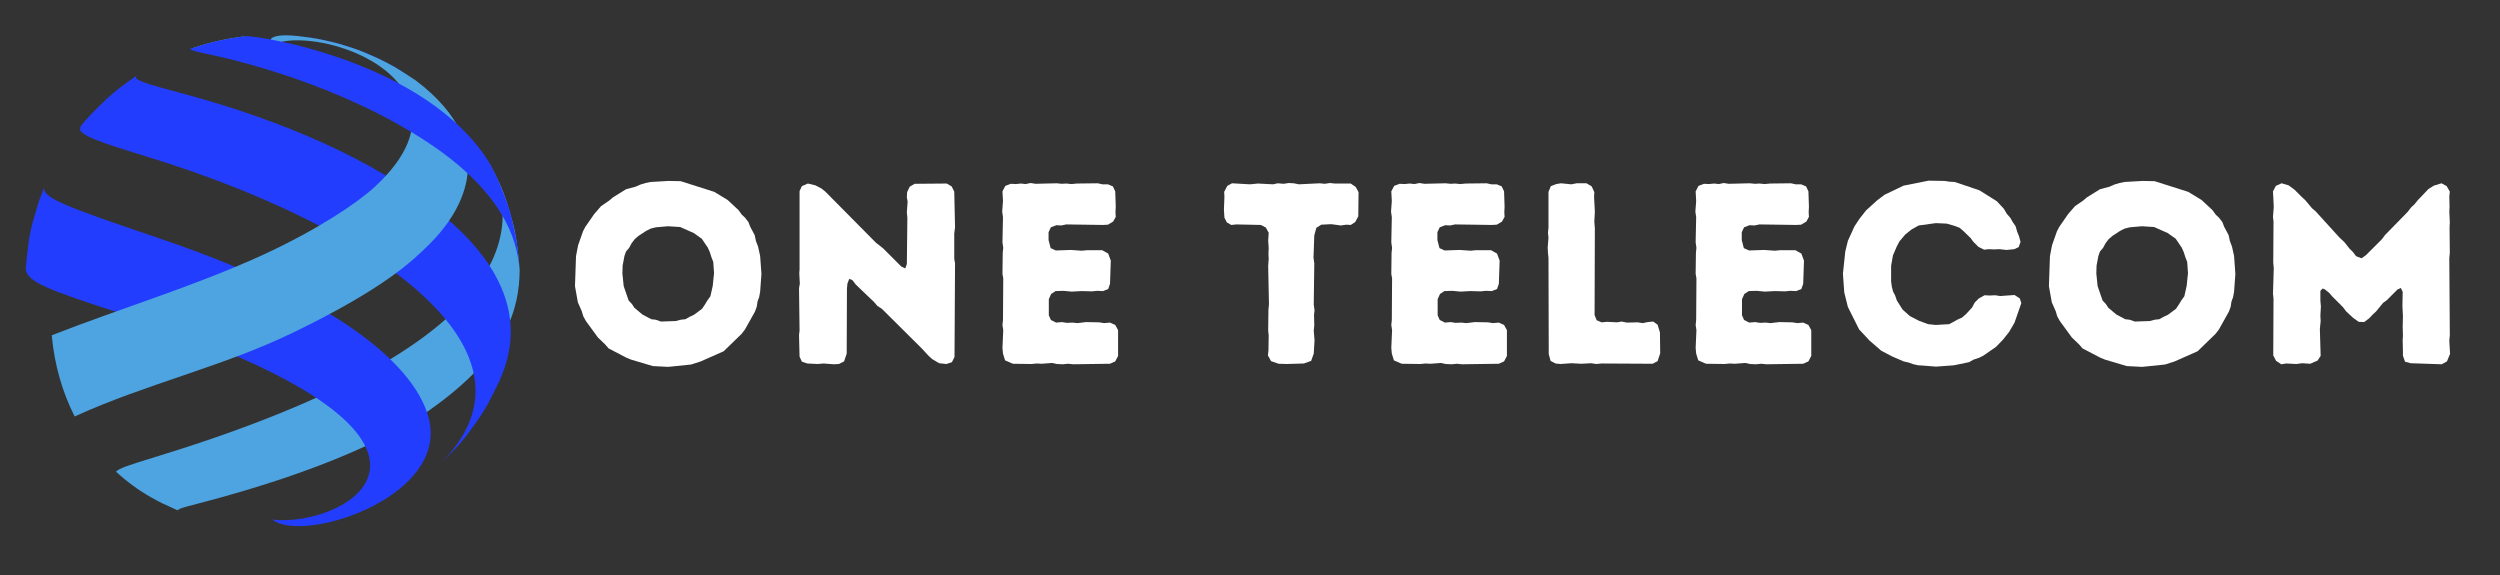 <svg xmlns="http://www.w3.org/2000/svg" xmlns:xlink="http://www.w3.org/1999/xlink" width="200" zoomAndPan="magnify" viewBox="0 0 150 34.5" height="46" preserveAspectRatio="xMidYMid meet" version="1.0"><rect x="0" y="0" width="150" height="34.5" fill="#333333" stroke="none"/><defs><g/><clipPath id="530bf0390c"><path d="M 11 2.031 L 17 2.031 L 17 3 L 11 3 Z M 11 2.031 " clip-rule="nonzero"/></clipPath><clipPath id="c58b54d57b"><path d="M 17 2.031 L 25 2.031 L 25 5 L 17 5 Z M 17 2.031 " clip-rule="nonzero"/></clipPath><clipPath id="bf55700f97"><path d="M 1.535 11 L 26 11 L 26 32 L 1.535 32 Z M 1.535 11 " clip-rule="nonzero"/></clipPath><clipPath id="d8ea5605f9"><path d="M 3 2.031 L 29 2.031 L 29 25 L 3 25 Z M 3 2.031 " clip-rule="nonzero"/></clipPath><clipPath id="6e62346abe"><path d="M 11 2.031 L 32 2.031 L 32 17 L 11 17 Z M 11 2.031 " clip-rule="nonzero"/></clipPath></defs><path fill="#4da4e0" d="M 29.406 9.852 C 30.07 11.195 30.098 11.246 30.387 12.066 C 30.824 13.527 30.844 13.582 30.992 14.445 C 31.059 14.973 31.145 15.676 31.18 16.203 C 31.152 18.5 30.488 21.297 25.746 24.625 C 23.699 26.062 19.637 28.195 11.914 30.207 C 10.852 30.484 10.844 30.488 10.66 30.605 C 10.668 30.613 10.676 30.625 10.684 30.633 C 9.715 30.195 9.637 30.16 9.043 29.828 C 8.289 29.398 7.594 28.887 6.957 28.297 C 7.184 28.098 7.547 27.961 9.223 27.449 C 30.066 21.086 31.68 14.32 29.359 9.766 L 29.406 9.852 " fill-opacity="1" fill-rule="nonzero"/><g clip-path="url(#530bf0390c)"><path fill="#4da4e0" d="M 11.387 2.945 C 12.148 2.691 12.938 2.43 14.383 2.219 L 14.758 2.172 C 14.715 2.18 14.652 2.195 14.621 2.23 C 14.672 2.281 14.809 2.414 16.387 2.672 C 15.094 2.641 14.785 2.633 13.34 2.844 C 11.492 2.906 11.492 2.906 11.387 2.945 " fill-opacity="1" fill-rule="nonzero"/></g><g clip-path="url(#c58b54d57b)"><path fill="#233dff" d="M 24.941 4.824 C 24.566 4.574 24.066 4.246 23.68 4.02 C 22.727 3.512 22.605 3.449 21.773 3.109 C 20.953 2.809 20.922 2.797 20.41 2.648 C 19.734 2.469 19.734 2.469 19.375 2.395 C 18.812 2.285 18.812 2.285 18.527 2.246 C 18.312 2.215 18.031 2.18 17.816 2.156 C 20.355 2.469 22.754 3.367 24.941 4.824 " fill-opacity="1" fill-rule="nonzero"/></g><path fill="#233dff" d="M 26.344 27.895 C 27.344 26.914 27.402 26.855 27.953 26.18 C 28.812 25.02 28.863 24.949 29.305 24.172 C 29.992 22.832 30.004 22.809 30.281 22.059 C 30.664 20.816 31.828 17.035 26.191 12.609 C 22.43 9.66 17.242 7.289 10.773 5.562 C 8.996 5.086 8.508 4.938 8.18 4.719 C 8.176 4.672 8.168 4.613 8.16 4.57 C 8.176 4.559 8.191 4.543 8.207 4.531 C 7.18 5.258 7.047 5.352 6.34 5.988 C 5.324 6.988 5.305 7.008 4.828 7.59 C 4.82 7.66 4.812 7.754 4.805 7.824 C 5.109 8.184 5.668 8.434 8.754 9.379 C 22.188 13.492 33.426 21.043 26.344 27.895 " fill-opacity="1" fill-rule="nonzero"/><g clip-path="url(#bf55700f97)"><path fill="#233dff" d="M 16.336 31.172 C 18.102 32.605 26.383 30.012 25.812 25.551 C 25.582 23.746 23.535 19.039 9.555 14.301 C 3.758 12.336 2.527 11.855 2.656 11.234 L 2.355 12.02 C 1.91 13.477 1.891 13.535 1.738 14.395 C 1.668 14.93 1.582 15.641 1.543 16.18 C 1.688 16.918 2.82 17.375 7.25 18.801 C 30.598 26.316 20.754 31.727 16.336 31.172 " fill-opacity="1" fill-rule="nonzero"/></g><g clip-path="url(#d8ea5605f9)"><path fill="#4da4e0" d="M 17.816 2.156 C 18.031 2.18 18.312 2.215 18.527 2.246 C 19.062 2.332 19.082 2.336 19.375 2.395 C 20.008 2.539 20.047 2.547 20.41 2.648 C 21.184 2.887 21.266 2.91 21.773 3.109 C 22.68 3.496 22.871 3.574 23.68 4.02 C 24.062 4.254 24.57 4.57 24.941 4.824 C 30.461 8.984 27.348 13.09 25.75 14.664 C 24.758 15.645 23.094 17.285 17.598 19.949 C 13.367 22.004 8.746 23.035 4.48 24.988 C 3.746 23.543 3.266 21.902 3.105 20.117 C 7.309 18.469 11.648 17.184 15.762 15.297 C 19.117 13.754 21.473 12.141 22.473 11.223 C 26.535 7.496 24.488 4.598 21.5 3.25 C 19.68 2.426 17.434 2.176 16.387 2.672 C 16.312 2.594 16.258 2.445 16.246 2.332 C 16.344 2.25 16.594 2.031 17.816 2.156 " fill-opacity="1" fill-rule="nonzero"/></g><g clip-path="url(#6e62346abe)"><path fill="#233dff" d="M 31.18 16.203 C 31.133 15.676 31.07 14.969 30.992 14.445 C 30.672 12.918 30.664 12.887 30.387 12.066 C 29.84 10.668 29.816 10.613 29.406 9.852 L 29.359 9.766 C 25.602 3.699 15.574 2.141 14.758 2.172 L 14.383 2.219 C 13.316 2.383 12.629 2.523 11.387 2.945 C 11.633 3.066 11.633 3.066 12.535 3.258 C 14.332 3.637 20.602 5.148 25.793 8.629 C 30.75 11.945 31.062 15.039 31.18 16.203 " fill-opacity="1" fill-rule="nonzero"/></g><g fill="#ffffff" fill-opacity="1"><g transform="translate(33.905, 21.809)"><g><path d="M 6.188 0.203 L 5.266 0.156 L 3.953 -0.234 L 3.656 -0.359 L 2.609 -0.906 L 2.406 -1.141 L 1.969 -1.562 L 1.25 -2.547 L 1.094 -2.828 L 1 -3.141 L 0.766 -3.672 L 0.594 -4.641 L 0.656 -6.438 L 0.781 -7.094 L 1.078 -7.938 L 1.219 -8.203 L 1.75 -8.969 L 2.156 -9.438 L 2.656 -9.781 L 2.875 -9.969 L 3.656 -10.453 L 4.234 -10.609 L 4.516 -10.734 L 4.828 -10.828 L 5.141 -10.891 L 6.219 -10.953 L 6.938 -10.938 L 8.953 -10.297 L 9.75 -9.812 L 10.406 -9.203 L 10.609 -8.922 L 10.797 -8.75 L 11 -8.484 L 11.109 -8.203 L 11.375 -7.703 L 11.453 -7.344 L 11.578 -7.016 L 11.703 -6.453 L 11.781 -5.375 L 11.703 -4.297 L 11.641 -3.969 L 11.547 -3.719 L 11.5 -3.406 L 11.391 -3.109 L 10.797 -2.047 L 10.594 -1.781 L 9.516 -0.734 L 8.141 -0.125 L 7.562 0.062 Z M 5.75 -2.516 L 6.641 -2.547 L 6.938 -2.625 L 7.219 -2.656 L 7.469 -2.797 L 7.734 -2.922 L 8.219 -3.281 L 8.406 -3.562 L 8.547 -3.797 L 8.719 -4.031 L 8.859 -4.656 L 8.938 -5.422 L 8.891 -6.094 L 8.781 -6.375 L 8.688 -6.672 L 8.562 -6.953 L 8.203 -7.484 L 7.719 -7.828 L 6.906 -8.188 L 6.172 -8.234 L 5.453 -8.172 L 5.141 -8.094 L 4.859 -7.953 L 4.406 -7.656 L 4.172 -7.453 L 3.984 -7.203 L 3.844 -6.938 L 3.656 -6.719 L 3.562 -6.453 L 3.453 -5.875 L 3.438 -5.406 L 3.516 -4.641 L 3.812 -3.781 L 4.016 -3.562 L 4.156 -3.344 L 4.641 -2.938 L 5.172 -2.656 L 5.438 -2.625 Z M 5.75 -2.516 "/></g></g></g><g fill="#ffffff" fill-opacity="1"><g transform="translate(46.833, 21.809)"><g><path d="M 9.094 -0.266 L 8.875 -0.469 L 8.469 -0.906 L 6.078 -3.281 L 5.812 -3.453 L 5.609 -3.688 L 4.516 -4.734 L 4.312 -5 L 4.125 -5.078 L 4.016 -4.812 L 3.984 -4.5 L 3.969 -0.594 L 3.812 -0.125 L 3.5 0.031 L 3.172 0.047 L 2.578 0 L 2.234 0.031 L 1.609 0 L 1.281 -0.109 L 1.141 -0.406 L 1.109 -1.703 L 1.141 -1.984 L 1.109 -4.516 L 1.156 -4.781 L 1.125 -5.406 L 1.141 -5.672 L 1.141 -10.344 L 1.281 -10.641 L 1.641 -10.797 L 2.094 -10.688 L 2.453 -10.5 L 2.688 -10.312 L 5.719 -7.25 L 6.156 -6.906 L 7.25 -5.812 L 7.484 -5.703 L 7.578 -5.969 L 7.609 -8.734 L 7.578 -9.062 L 7.625 -9.719 L 7.578 -9.969 L 7.594 -10.281 L 7.75 -10.609 L 8.047 -10.781 L 9.969 -10.797 L 10.266 -10.625 L 10.422 -10.312 L 10.469 -8.172 L 10.422 -7.797 L 10.422 -6.281 L 10.469 -6.016 L 10.438 -0.391 L 10.281 -0.078 L 9.953 0.031 L 9.516 -0.016 Z M 9.094 -0.266 "/></g></g></g><g fill="#ffffff" fill-opacity="1"><g transform="translate(59.023, 21.809)"><g><path d="M 5.359 0.047 L 5.062 0.016 L 4.75 0.047 L 4.391 0.031 L 4.109 -0.031 L 3.469 0.016 L 3.188 0 L 2.859 0.031 L 1.75 0.016 L 1.281 -0.188 L 1.156 -0.594 L 1.125 -0.938 L 1.172 -2 L 1.125 -2.312 L 1.156 -2.609 L 1.172 -5.109 L 1.125 -5.375 L 1.141 -6.641 L 1.172 -6.938 L 1.125 -7.266 L 1.156 -8.781 L 1.109 -9.109 L 1.156 -9.75 L 1.125 -10.328 L 1.297 -10.656 L 1.625 -10.781 L 1.922 -10.766 L 2.234 -10.797 L 2.516 -10.766 L 2.812 -10.828 L 3.109 -10.781 L 4.375 -10.812 L 4.688 -10.781 L 4.953 -10.797 L 5.266 -10.766 L 5.594 -10.797 L 6.844 -10.812 L 7.125 -10.75 L 7.453 -10.75 L 7.75 -10.625 L 7.891 -10.328 L 7.922 -9.406 L 7.906 -9.094 L 7.922 -8.797 L 7.766 -8.516 L 7.453 -8.328 L 7.156 -8.312 L 4.953 -8.344 L 4.656 -8.281 L 4.359 -8.297 L 4.031 -8.172 L 3.891 -7.875 L 3.891 -7.406 L 4.016 -6.922 L 4.328 -6.781 L 5.234 -6.812 L 5.875 -6.766 L 6.203 -6.797 L 7.109 -6.797 L 7.469 -6.594 L 7.625 -6.172 L 7.578 -4.781 L 7.469 -4.469 L 7.156 -4.344 L 6.797 -4.359 L 6.5 -4.328 L 5.859 -4.344 L 5.281 -4.312 L 4.781 -4.359 L 4.312 -4.344 L 4.047 -4.172 L 3.906 -3.859 L 3.906 -2.891 L 4.031 -2.609 L 4.344 -2.453 L 4.688 -2.484 L 4.984 -2.438 L 5.328 -2.453 L 5.625 -2.422 L 6.141 -2.484 L 6.922 -2.469 L 7.219 -2.422 L 7.578 -2.453 L 7.891 -2.312 L 8.062 -2 L 8.062 -0.453 L 7.891 -0.125 L 7.578 0.016 Z M 5.359 0.047 "/></g></g></g><g fill="#ffffff" fill-opacity="1"><g transform="translate(68.422, 21.809)"><g/></g></g><g fill="#ffffff" fill-opacity="1"><g transform="translate(73.169, 21.809)"><g><path d="M 4.031 0.031 L 3.547 0.016 L 3.094 -0.141 L 2.906 -0.484 L 2.938 -0.766 L 2.953 -1.672 L 2.922 -1.984 L 2.938 -3.234 L 2.969 -3.547 L 2.922 -5.844 L 2.953 -6.281 L 2.938 -6.578 L 2.953 -6.922 L 2.922 -7.359 L 2.953 -7.844 L 2.781 -8.156 L 2.484 -8.312 L 1.016 -8.344 L 0.703 -8.312 L 0.438 -8.469 L 0.297 -8.75 L 0.266 -9.219 L 0.297 -10 L 0.281 -10.297 L 0.469 -10.656 L 0.75 -10.812 L 1.828 -10.75 L 2.312 -10.797 L 3.219 -10.75 L 3.5 -10.812 L 3.844 -10.781 L 4.156 -10.828 L 4.453 -10.812 L 4.766 -10.75 L 6.016 -10.812 L 6.312 -10.781 L 6.625 -10.828 L 6.922 -10.797 L 7.875 -10.797 L 8.172 -10.594 L 8.344 -10.281 L 8.328 -8.828 L 8.141 -8.484 L 7.875 -8.312 L 7.609 -8.328 L 7.281 -8.281 L 6.703 -8.359 L 6.109 -8.328 L 5.812 -8.141 L 5.688 -7.688 L 5.641 -6.344 L 5.688 -6.016 L 5.656 -3.531 L 5.703 -3.188 L 5.672 -2.922 L 5.688 -2.297 L 5.656 -1.969 L 5.703 -1.391 L 5.656 -0.594 L 5.5 -0.156 L 5.062 0 Z M 4.031 0.031 "/></g></g></g><g fill="#ffffff" fill-opacity="1"><g transform="translate(82.353, 21.809)"><g><path d="M 5.359 0.047 L 5.062 0.016 L 4.75 0.047 L 4.391 0.031 L 4.109 -0.031 L 3.469 0.016 L 3.188 0 L 2.859 0.031 L 1.75 0.016 L 1.281 -0.188 L 1.156 -0.594 L 1.125 -0.938 L 1.172 -2 L 1.125 -2.312 L 1.156 -2.609 L 1.172 -5.109 L 1.125 -5.375 L 1.141 -6.641 L 1.172 -6.938 L 1.125 -7.266 L 1.156 -8.781 L 1.109 -9.109 L 1.156 -9.75 L 1.125 -10.328 L 1.297 -10.656 L 1.625 -10.781 L 1.922 -10.766 L 2.234 -10.797 L 2.516 -10.766 L 2.812 -10.828 L 3.109 -10.781 L 4.375 -10.812 L 4.688 -10.781 L 4.953 -10.797 L 5.266 -10.766 L 5.594 -10.797 L 6.844 -10.812 L 7.125 -10.75 L 7.453 -10.75 L 7.75 -10.625 L 7.891 -10.328 L 7.922 -9.406 L 7.906 -9.094 L 7.922 -8.797 L 7.766 -8.516 L 7.453 -8.328 L 7.156 -8.312 L 4.953 -8.344 L 4.656 -8.281 L 4.359 -8.297 L 4.031 -8.172 L 3.891 -7.875 L 3.891 -7.406 L 4.016 -6.922 L 4.328 -6.781 L 5.234 -6.812 L 5.875 -6.766 L 6.203 -6.797 L 7.109 -6.797 L 7.469 -6.594 L 7.625 -6.172 L 7.578 -4.781 L 7.469 -4.469 L 7.156 -4.344 L 6.797 -4.359 L 6.5 -4.328 L 5.859 -4.344 L 5.281 -4.312 L 4.781 -4.359 L 4.312 -4.344 L 4.047 -4.172 L 3.906 -3.859 L 3.906 -2.891 L 4.031 -2.609 L 4.344 -2.453 L 4.688 -2.484 L 4.984 -2.438 L 5.328 -2.453 L 5.625 -2.422 L 6.141 -2.484 L 6.922 -2.469 L 7.219 -2.422 L 7.578 -2.453 L 7.891 -2.312 L 8.062 -2 L 8.062 -0.453 L 7.891 -0.125 L 7.578 0.016 Z M 5.359 0.047 "/></g></g></g><g fill="#ffffff" fill-opacity="1"><g transform="translate(91.753, 21.809)"><g><path d="M 1.172 -0.562 L 1.156 -6.344 L 1.125 -6.625 L 1.109 -6.969 L 1.156 -7.547 L 1.125 -7.844 L 1.156 -8.141 L 1.156 -10.297 L 1.297 -10.641 L 1.625 -10.766 L 1.906 -10.812 L 2.531 -10.75 L 2.844 -10.812 L 3.438 -10.812 L 3.75 -10.625 L 3.906 -10.281 L 3.891 -10 L 3.938 -9.109 L 3.906 -8.5 L 3.938 -8.125 L 3.922 -2.906 L 4.047 -2.594 L 4.344 -2.469 L 4.672 -2.5 L 5.281 -2.469 L 5.547 -2.516 L 5.859 -2.453 L 6.5 -2.469 L 6.812 -2.422 L 7.109 -2.484 L 7.438 -2.516 L 7.703 -2.328 L 7.844 -1.859 L 7.859 -0.609 L 7.703 -0.141 L 7.406 0.016 L 4.344 0 L 4.016 0.031 L 3.719 -0.016 L 3.125 0.016 L 2.531 -0.016 L 1.875 0.031 L 1.578 0 L 1.281 -0.156 Z M 1.172 -0.562 "/></g></g></g><g fill="#ffffff" fill-opacity="1"><g transform="translate(100.614, 21.809)"><g><path d="M 5.359 0.047 L 5.062 0.016 L 4.75 0.047 L 4.391 0.031 L 4.109 -0.031 L 3.469 0.016 L 3.188 0 L 2.859 0.031 L 1.75 0.016 L 1.281 -0.188 L 1.156 -0.594 L 1.125 -0.938 L 1.172 -2 L 1.125 -2.312 L 1.156 -2.609 L 1.172 -5.109 L 1.125 -5.375 L 1.141 -6.641 L 1.172 -6.938 L 1.125 -7.266 L 1.156 -8.781 L 1.109 -9.109 L 1.156 -9.75 L 1.125 -10.328 L 1.297 -10.656 L 1.625 -10.781 L 1.922 -10.766 L 2.234 -10.797 L 2.516 -10.766 L 2.812 -10.828 L 3.109 -10.781 L 4.375 -10.812 L 4.688 -10.781 L 4.953 -10.797 L 5.266 -10.766 L 5.594 -10.797 L 6.844 -10.812 L 7.125 -10.75 L 7.453 -10.75 L 7.75 -10.625 L 7.891 -10.328 L 7.922 -9.406 L 7.906 -9.094 L 7.922 -8.797 L 7.766 -8.516 L 7.453 -8.328 L 7.156 -8.312 L 4.953 -8.344 L 4.656 -8.281 L 4.359 -8.297 L 4.031 -8.172 L 3.891 -7.875 L 3.891 -7.406 L 4.016 -6.922 L 4.328 -6.781 L 5.234 -6.812 L 5.875 -6.766 L 6.203 -6.797 L 7.109 -6.797 L 7.469 -6.594 L 7.625 -6.172 L 7.578 -4.781 L 7.469 -4.469 L 7.156 -4.344 L 6.797 -4.359 L 6.5 -4.328 L 5.859 -4.344 L 5.281 -4.312 L 4.781 -4.359 L 4.312 -4.344 L 4.047 -4.172 L 3.906 -3.859 L 3.906 -2.891 L 4.031 -2.609 L 4.344 -2.453 L 4.688 -2.484 L 4.984 -2.438 L 5.328 -2.453 L 5.625 -2.422 L 6.141 -2.484 L 6.922 -2.469 L 7.219 -2.422 L 7.578 -2.453 L 7.891 -2.312 L 8.062 -2 L 8.062 -0.453 L 7.891 -0.125 L 7.578 0.016 Z M 5.359 0.047 "/></g></g></g><g fill="#ffffff" fill-opacity="1"><g transform="translate(110.014, 21.809)"><g><path d="M 5.359 0.125 L 5.078 0.109 L 4.797 0.047 L 4.484 -0.062 L 4.203 -0.125 L 3.516 -0.422 L 2.859 -0.766 L 2.156 -1.375 L 1.531 -2.047 L 0.859 -3.391 L 0.641 -4.266 L 0.562 -5.391 L 0.703 -6.719 L 0.859 -7.359 L 1.25 -8.219 L 1.547 -8.672 L 1.953 -9.188 L 2.625 -9.797 L 3.062 -10.125 L 4.203 -10.672 L 5.703 -10.969 L 6.656 -10.953 L 6.969 -10.906 L 7.266 -10.891 L 8.75 -10.391 L 9.797 -9.734 L 10.219 -9.281 L 10.391 -8.984 L 10.609 -8.734 L 10.75 -8.484 L 10.922 -8.234 L 11.016 -7.906 L 11.125 -7.641 L 11.219 -7.297 L 11.109 -6.984 L 10.844 -6.859 L 10.375 -6.812 L 9.953 -6.859 L 9.641 -6.844 L 9.312 -6.859 L 9.031 -6.828 L 8.688 -7 L 8.391 -7.297 L 8.219 -7.531 L 7.766 -7.969 L 7.562 -8.141 L 7.281 -8.25 L 6.797 -8.391 L 6.141 -8.422 L 5.109 -8.281 L 4.688 -8.047 L 4.312 -7.75 L 3.953 -7.328 L 3.797 -7.031 L 3.562 -6.484 L 3.453 -5.859 L 3.453 -4.922 L 3.5 -4.578 L 3.578 -4.297 L 3.688 -4.094 L 3.797 -3.781 L 4.141 -3.234 L 4.578 -2.844 L 5.125 -2.562 L 5.672 -2.359 L 6.125 -2.312 L 6.938 -2.359 L 7.484 -2.656 L 7.703 -2.75 L 7.953 -2.969 L 8.312 -3.359 L 8.469 -3.656 L 8.719 -3.906 L 9.062 -4.094 L 9.375 -4.078 L 9.688 -4.094 L 10 -4.047 L 10.859 -4.109 L 11.172 -3.906 L 11.266 -3.625 L 10.859 -2.453 L 10.531 -1.891 L 10.172 -1.438 L 9.75 -1 L 8.984 -0.469 L 8.734 -0.344 L 8.406 -0.234 L 8.125 -0.078 L 7.219 0.109 L 6.141 0.188 Z M 5.359 0.125 "/></g></g></g><g fill="#ffffff" fill-opacity="1"><g transform="translate(122.341, 21.809)"><g><path d="M 6.188 0.203 L 5.266 0.156 L 3.953 -0.234 L 3.656 -0.359 L 2.609 -0.906 L 2.406 -1.141 L 1.969 -1.562 L 1.25 -2.547 L 1.094 -2.828 L 1 -3.141 L 0.766 -3.672 L 0.594 -4.641 L 0.656 -6.438 L 0.781 -7.094 L 1.078 -7.938 L 1.219 -8.203 L 1.75 -8.969 L 2.156 -9.438 L 2.656 -9.781 L 2.875 -9.969 L 3.656 -10.453 L 4.234 -10.609 L 4.516 -10.734 L 4.828 -10.828 L 5.141 -10.891 L 6.219 -10.953 L 6.938 -10.938 L 8.953 -10.297 L 9.75 -9.812 L 10.406 -9.203 L 10.609 -8.922 L 10.797 -8.75 L 11 -8.484 L 11.109 -8.203 L 11.375 -7.703 L 11.453 -7.344 L 11.578 -7.016 L 11.703 -6.453 L 11.781 -5.375 L 11.703 -4.297 L 11.641 -3.969 L 11.547 -3.719 L 11.5 -3.406 L 11.391 -3.109 L 10.797 -2.047 L 10.594 -1.781 L 9.516 -0.734 L 8.141 -0.125 L 7.562 0.062 Z M 5.75 -2.516 L 6.641 -2.547 L 6.938 -2.625 L 7.219 -2.656 L 7.469 -2.797 L 7.734 -2.922 L 8.219 -3.281 L 8.406 -3.562 L 8.547 -3.797 L 8.719 -4.031 L 8.859 -4.656 L 8.938 -5.422 L 8.891 -6.094 L 8.781 -6.375 L 8.688 -6.672 L 8.562 -6.953 L 8.203 -7.484 L 7.719 -7.828 L 6.906 -8.188 L 6.172 -8.234 L 5.453 -8.172 L 5.141 -8.094 L 4.859 -7.953 L 4.406 -7.656 L 4.172 -7.453 L 3.984 -7.203 L 3.844 -6.938 L 3.656 -6.719 L 3.562 -6.453 L 3.453 -5.875 L 3.438 -5.406 L 3.516 -4.641 L 3.812 -3.781 L 4.016 -3.562 L 4.156 -3.344 L 4.641 -2.938 L 5.172 -2.656 L 5.438 -2.625 Z M 5.75 -2.516 "/></g></g></g><g fill="#ffffff" fill-opacity="1"><g transform="translate(135.27, 21.809)"><g><path d="M 1.609 0.047 L 1.297 -0.156 L 1.125 -0.484 L 1.141 -3.891 L 1.109 -4.172 L 1.156 -5.734 L 1.125 -6.047 L 1.141 -8.516 L 1.109 -8.797 L 1.156 -9.391 L 1.109 -10.328 L 1.281 -10.656 L 1.625 -10.812 L 2.047 -10.688 L 2.406 -10.422 L 2.812 -10.016 L 3.047 -9.797 L 3.453 -9.312 L 3.672 -9.125 L 5.078 -7.578 L 5.406 -7.266 L 5.688 -6.906 L 5.906 -6.688 L 6.094 -6.438 L 6.422 -6.312 L 6.688 -6.5 L 7.641 -7.453 L 7.828 -7.703 L 9.188 -9.094 L 9.406 -9.375 L 9.594 -9.547 L 9.797 -9.797 L 10.438 -10.469 L 10.766 -10.672 L 11.219 -10.812 L 11.531 -10.641 L 11.719 -10.312 L 11.688 -10.031 L 11.703 -9.391 L 11.688 -9.125 L 11.719 -8.469 L 11.703 -8.172 L 11.719 -6.641 L 11.688 -6.312 L 11.719 -1.688 L 11.688 -1.375 L 11.734 -0.578 L 11.547 -0.125 L 11.234 0.047 L 9.359 -0.016 L 9.031 -0.109 L 8.906 -0.469 L 8.906 -0.688 L 8.891 -1.391 L 8.906 -1.672 L 8.891 -2.234 L 8.906 -2.844 L 8.875 -3.453 L 8.891 -4.297 L 8.781 -4.531 L 8.578 -4.438 L 7.938 -3.797 L 7.719 -3.641 L 7.297 -3.125 L 7.109 -2.953 L 6.891 -2.719 L 6.578 -2.484 L 6.25 -2.5 L 5.922 -2.734 L 5.5 -3.125 L 5.312 -3.375 L 4.672 -4.016 L 4.484 -4.234 L 4.234 -4.438 L 4.094 -4.5 L 3.953 -4.359 L 3.953 -3.766 L 3.984 -3.422 L 3.953 -2.875 L 3.969 -2.547 L 3.922 -2.062 L 3.969 -0.453 L 3.781 -0.172 L 3.344 0.016 L 2.859 -0.016 L 2.516 0.031 L 1.906 0 Z M 1.609 0.047 "/></g></g></g></svg>